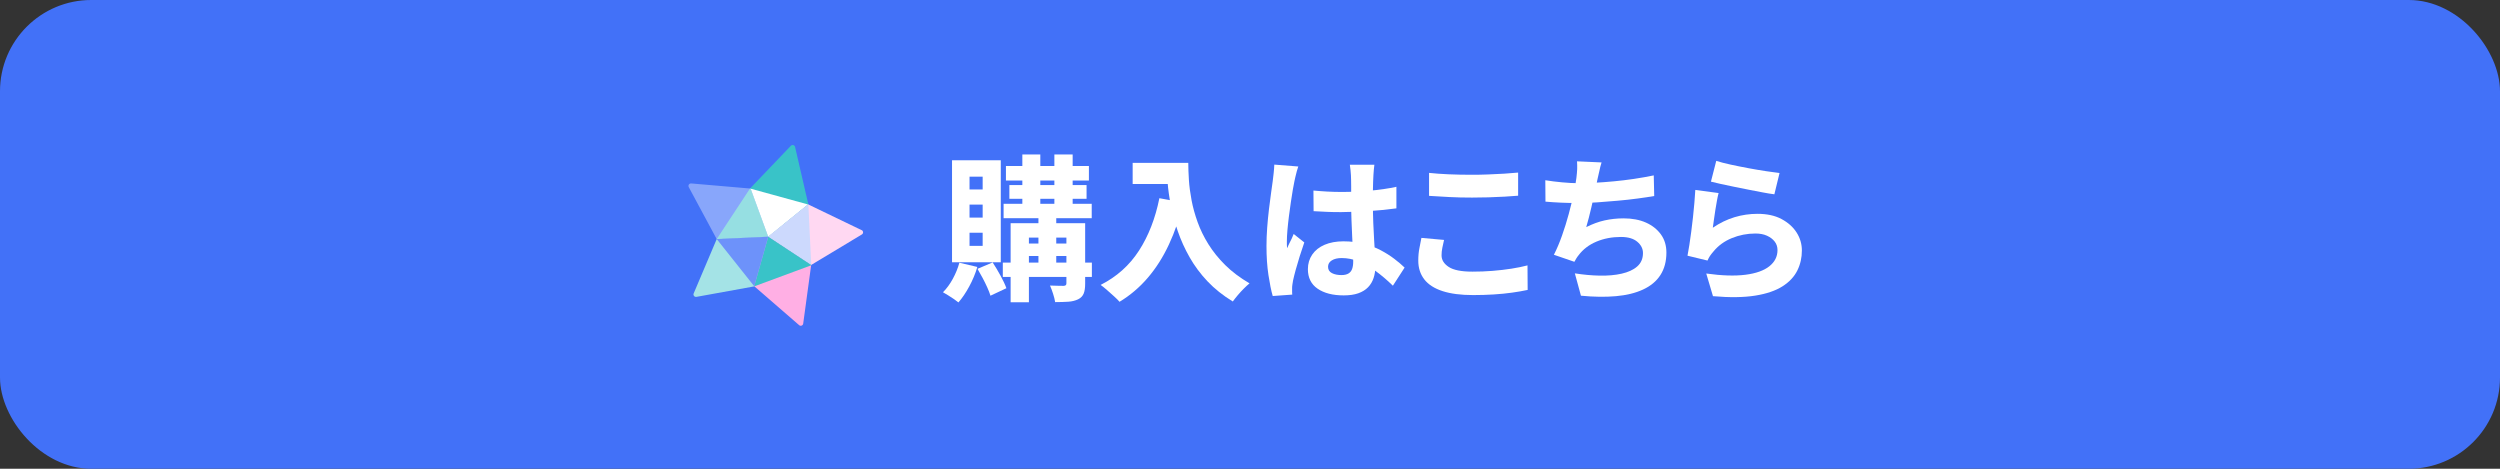 <?xml version="1.0" encoding="UTF-8"?>
<svg id="_レイヤー_2" data-name="レイヤー 2" xmlns="http://www.w3.org/2000/svg" viewBox="0 0 320 60">
  <rect x="0" y="0" width="320" height="60" fill="#333333" stroke="none"/>
  <defs>
    <style>
      .cls-1 {
        fill: #39c3c8;
      }

      .cls-2 {
        fill: #ffd8f2;
      }

      .cls-3 {
        fill: #fff;
      }

      .cls-4 {
        fill: #a4e3e6;
      }

      .cls-5 {
        fill: #ccd9fd;
      }

      .cls-6 {
        fill: #4271f8;
      }

      .cls-7 {
        fill: #96dfe2;
      }

      .cls-8 {
        fill: #6d92fa;
      }

      .cls-9 {
        fill: #ffafe4;
      }

      .cls-10 {
        fill: #88a6fb;
      }
    </style>
  </defs>
  <g id="_レイヤー_1-2" data-name="レイヤー 1">
    <g>
      <rect class="cls-6" width="320" height="60" rx="11.68" ry="11.68"/>
      <g>
        <g>
          <path class="cls-3" d="M122.8,33.63l2.3.54c-.25.85-.6,1.69-1.04,2.5-.44.81-.9,1.49-1.38,2.04-.15-.12-.34-.26-.58-.43-.24-.17-.49-.33-.74-.48-.25-.15-.47-.28-.66-.39.47-.47.89-1.04,1.26-1.72s.65-1.37.84-2.06ZM121.86,20.51h6.24v13.06h-6.24v-13.06ZM124.1,22.61v1.64h1.68v-1.64h-1.68ZM124.1,26.19v1.66h1.68v-1.66h-1.68ZM124.1,29.79v1.68h1.68v-1.68h-1.68ZM125.12,34.41l1.94-.82c.33.51.67,1.07,1,1.68s.59,1.15.76,1.62l-2.04.96c-.09-.31-.23-.66-.41-1.06-.18-.4-.38-.81-.6-1.22-.22-.41-.44-.8-.65-1.16ZM128.36,33.61h11.4v1.84h-11.4v-1.84ZM128.46,26.09h11.28v1.84h-11.28v-1.84ZM128.76,21.25h10.62v1.86h-10.62v-1.86ZM129.2,23.69h9.88v1.76h-9.88v-1.76ZM129.36,28.57h8.16v1.84h-5.82v8.28h-2.34v-10.12ZM130.52,31.17h7v1.6h-7v-1.6ZM130.86,19.77h2.3v7.16h-2.3v-7.16ZM132.92,26.95h2.28v7.14h-2.28v-7.14ZM136.5,28.57h2.4v7.74c0,.53-.06.96-.19,1.27-.13.31-.36.56-.71.73-.36.17-.78.28-1.26.31-.48.03-1.04.05-1.68.05-.05-.32-.14-.68-.27-1.08-.13-.4-.26-.75-.39-1.04.35.01.7.02,1.06.03.36,0,.59.01.7.01.12-.01.21-.04.26-.09.05-.05.08-.12.08-.23v-7.7ZM134.96,19.77h2.34v7.16h-2.34v-7.16Z"/>
          <path class="cls-3" d="M148.4,25.37l3.06.56c-.47,1.96-1.08,3.74-1.83,5.35-.75,1.61-1.65,3.03-2.7,4.26s-2.26,2.26-3.63,3.09c-.16-.19-.39-.42-.69-.69-.3-.27-.61-.55-.92-.82s-.58-.49-.81-.65c2.05-1.04,3.69-2.5,4.91-4.39,1.22-1.89,2.09-4.12,2.61-6.71ZM144.98,20.85h5.66v2.7h-5.66v-2.7ZM149.34,20.85h2.76c0,.64.03,1.37.08,2.19.05.82.17,1.68.34,2.59.17.91.43,1.84.77,2.79s.8,1.9,1.38,2.83c.58.93,1.3,1.83,2.16,2.68.86.85,1.9,1.63,3.11,2.34-.2.16-.44.38-.72.66s-.55.57-.8.87c-.25.3-.46.56-.62.79-1.25-.76-2.33-1.62-3.24-2.58-.91-.96-1.67-1.99-2.29-3.08-.62-1.09-1.12-2.2-1.51-3.33s-.68-2.22-.89-3.29c-.21-1.07-.35-2.07-.42-3.01-.07-.94-.11-1.76-.11-2.45Z"/>
          <path class="cls-3" d="M166.18,21.31c-.05.15-.12.35-.19.61-.07.26-.14.51-.19.76-.05.25-.09.43-.12.55-.05.24-.12.59-.2,1.06s-.16,1-.25,1.59c-.09.59-.17,1.2-.25,1.82s-.14,1.21-.19,1.77c-.05.56-.07,1.03-.07,1.42,0,.11,0,.25,0,.43,0,.18.02.33.05.45.08-.23.17-.44.27-.63.1-.19.2-.39.29-.58.09-.19.18-.4.26-.61l1.36,1.08c-.2.57-.4,1.17-.59,1.78s-.36,1.19-.51,1.73c-.15.54-.26,1-.34,1.37-.03.13-.05.3-.08.49-.03.19-.04.34-.04.45v.4c0,.16,0,.31.02.46l-2.5.18c-.2-.68-.38-1.58-.55-2.69-.17-1.11-.25-2.35-.25-3.71,0-.76.03-1.55.09-2.36.06-.81.14-1.6.23-2.37.09-.77.18-1.46.27-2.08s.16-1.12.21-1.51c.04-.29.08-.63.12-1.02s.07-.75.08-1.08l3.06.24ZM175.92,21.09c-.03.19-.05.4-.07.63-.02.23-.04.46-.05.67-.01.21-.03.5-.04.86-.01.36-.02.77-.03,1.22s0,.93,0,1.44c0,.96.02,1.84.05,2.64s.07,1.53.11,2.19c.04.66.08,1.26.11,1.81s.05,1.05.05,1.52c0,.55-.08,1.05-.23,1.51-.15.46-.39.86-.71,1.19-.32.33-.74.59-1.25.77-.51.18-1.14.27-1.87.27-1.4,0-2.51-.29-3.34-.86-.83-.57-1.24-1.41-1.24-2.5,0-.71.19-1.33.56-1.87.37-.54.9-.96,1.58-1.25.68-.29,1.48-.44,2.4-.44.97,0,1.86.11,2.65.32.79.21,1.51.49,2.15.83.64.34,1.21.7,1.72,1.09s.95.76,1.32,1.12l-1.5,2.32c-.77-.75-1.52-1.38-2.25-1.91-.73-.53-1.44-.93-2.15-1.21-.71-.28-1.43-.42-2.16-.42-.52,0-.94.1-1.26.3-.32.2-.48.47-.48.82,0,.37.17.64.5.81.33.17.74.25,1.22.25.37,0,.67-.07.89-.2.22-.13.38-.33.47-.58.09-.25.14-.57.14-.94,0-.35-.01-.8-.04-1.35-.03-.55-.06-1.17-.09-1.84-.03-.67-.06-1.39-.09-2.14-.03-.75-.04-1.5-.04-2.23,0-.79,0-1.5,0-2.13,0-.63-.02-1.09-.03-1.37,0-.15-.02-.36-.05-.63s-.06-.51-.09-.71h3.16ZM168.12,24.39c.59.05,1.17.1,1.76.13.59.03,1.19.05,1.8.05,1.21,0,2.43-.05,3.65-.16,1.22-.11,2.36-.27,3.41-.5v2.76c-1.05.15-2.19.26-3.4.34-1.21.08-2.43.13-3.66.14-.59,0-1.18,0-1.77-.03-.59-.02-1.18-.05-1.77-.09l-.02-2.64Z"/>
          <path class="cls-3" d="M184.84,30.71c-.08.35-.15.68-.22,1-.07.32-.1.65-.1.98,0,.59.31,1.08.92,1.48.61.4,1.62.6,3.02.6.89,0,1.76-.03,2.6-.1.84-.07,1.64-.16,2.4-.28s1.45-.26,2.06-.42l.02,3.14c-.61.13-1.28.25-2.01.35-.73.1-1.5.18-2.33.23-.83.05-1.71.08-2.64.08-1.57,0-2.88-.17-3.92-.51-1.04-.34-1.82-.84-2.33-1.5-.51-.66-.77-1.46-.77-2.39,0-.6.05-1.14.15-1.63.1-.49.18-.92.25-1.29l2.9.26ZM182.92,22.13c.75.08,1.58.14,2.51.18s1.92.06,2.99.06c.65,0,1.34-.01,2.05-.04.71-.03,1.4-.06,2.07-.1s1.26-.09,1.78-.14v2.96c-.47.04-1.04.08-1.71.12-.67.04-1.38.07-2.11.09-.73.02-1.43.03-2.08.03-1.05,0-2.03-.02-2.93-.07s-1.76-.1-2.57-.15v-2.94Z"/>
          <path class="cls-3" d="M197.8,23.07c.68.11,1.4.2,2.16.27.76.07,1.45.11,2.08.11s1.34-.02,2.11-.06,1.57-.1,2.42-.18,1.7-.18,2.57-.31c.87-.13,1.71-.28,2.54-.45l.06,2.64c-.61.11-1.32.21-2.12.32-.8.11-1.64.2-2.53.28s-1.76.15-2.62.21c-.86.06-1.66.09-2.41.09-.79,0-1.54-.02-2.26-.05-.72-.03-1.38-.08-1.98-.13l-.02-2.74ZM205,20.79c-.12.37-.21.74-.28,1.09-.07.35-.15.7-.24,1.05-.07.32-.14.68-.22,1.07-.08.39-.17.81-.27,1.24-.1.43-.2.87-.3,1.32-.1.45-.21.88-.32,1.31-.11.43-.22.83-.33,1.2.8-.4,1.58-.69,2.35-.86.77-.17,1.58-.26,2.43-.26,1.09,0,2.05.18,2.86.54.81.36,1.45.87,1.92,1.52.47.65.7,1.43.7,2.32,0,1.13-.26,2.09-.77,2.88-.51.79-1.25,1.4-2.22,1.85-.97.45-2.12.73-3.46.85-1.34.12-2.84.1-4.49-.06l-.78-2.86c1.08.17,2.14.27,3.18.29,1.04.02,1.98-.06,2.81-.25.83-.19,1.5-.49,1.99-.92.49-.43.74-1,.74-1.72,0-.55-.24-1.03-.72-1.44-.48-.41-1.18-.62-2.1-.62-1.15,0-2.19.2-3.14.6-.95.4-1.71.98-2.28,1.74-.11.13-.2.26-.28.39s-.17.28-.26.45l-2.62-.9c.37-.73.72-1.55,1.04-2.46.32-.91.61-1.83.86-2.76.25-.93.46-1.8.63-2.61.17-.81.28-1.48.35-2.01.05-.45.09-.83.1-1.14.01-.31,0-.63-.02-.98l3.14.14Z"/>
          <path class="cls-3" d="M219.98,24.71c-.07.25-.14.58-.21.97s-.14.8-.21,1.23c-.07.43-.13.84-.18,1.23-.05.39-.1.73-.14,1.01.89-.61,1.82-1.06,2.78-1.35s1.94-.43,2.94-.43c1.21,0,2.24.22,3.08.67.84.45,1.48,1.02,1.93,1.73.45.71.67,1.47.67,2.3,0,.91-.19,1.76-.58,2.55-.39.79-1.02,1.47-1.9,2.03-.88.56-2.05.96-3.5,1.19-1.45.23-3.25.26-5.4.07l-.86-2.9c1.99.28,3.66.33,5.01.16,1.35-.17,2.38-.54,3.07-1.09.69-.55,1.04-1.24,1.04-2.07,0-.41-.12-.78-.36-1.09-.24-.31-.57-.56-.99-.75s-.91-.28-1.47-.28c-1.07,0-2.08.2-3.03.59-.95.39-1.73.96-2.33,1.69-.2.23-.36.43-.47.6-.11.17-.22.37-.31.58l-2.56-.62c.08-.4.16-.86.24-1.39s.16-1.09.24-1.69c.08-.6.15-1.21.22-1.83s.13-1.23.18-1.84c.05-.61.09-1.16.12-1.67l2.98.4ZM219.68,20.59c.49.16,1.11.32,1.84.48s1.5.31,2.29.46c.79.15,1.54.27,2.25.38.71.11,1.28.19,1.72.24l-.66,2.72c-.41-.05-.91-.13-1.48-.24s-1.18-.22-1.82-.35c-.64-.13-1.27-.25-1.89-.38-.62-.13-1.19-.25-1.7-.36-.51-.11-.92-.21-1.23-.29l.68-2.66Z"/>
        </g>
        <g>
          <path class="cls-10" d="M96.05,24.07l-.05.06-7.53-.65c-.25-.02-.43.24-.31.47l3.58,6.66,6.58-.31-2.27-6.22Z"/>
          <path class="cls-4" d="M91.74,30.6l-2.95,6.96c-.1.23.1.48.35.44l7.39-1.34,1.8-6.37-6.58.31Z"/>
          <path class="cls-2" d="M110.29,29.46l-6.81-3.28v-.04s-5.15,4.15-5.15,4.15l5.51,3.62,6.48-3.9c.22-.13.2-.45-.03-.56Z"/>
          <path class="cls-9" d="M98.33,30.3l-1.8,6.37h.05s.37.32.37.32l5.34,4.63c.19.17.49.05.52-.2l1.02-7.49-5.51-3.62Z"/>
          <path class="cls-1" d="M103.4,25.87l-1.63-7.06c-.06-.25-.36-.33-.54-.15l-4.75,4.97-.42.44,2.27,6.22,5.14-4.15-.06-.28Z"/>
          <polygon class="cls-7" points="96.07 24.12 96 24.13 91.74 30.6 98.33 30.3 96.07 24.12"/>
          <polygon class="cls-3" points="98.33 30.3 103.43 26.17 96.08 24.15 98.33 30.3"/>
          <polygon class="cls-5" points="98.33 30.3 103.83 33.92 103.84 33.91 103.47 26.18 103.44 26.17 98.33 30.3"/>
          <polygon class="cls-1" points="96.53 36.66 96.53 36.66 96.53 36.66 103.83 33.96 103.83 33.92 98.33 30.3 96.53 36.66"/>
          <polygon class="cls-8" points="96.54 36.64 98.33 30.3 91.74 30.6 96.54 36.64"/>
        </g>
      </g>
    </g>
  </g>
</svg>